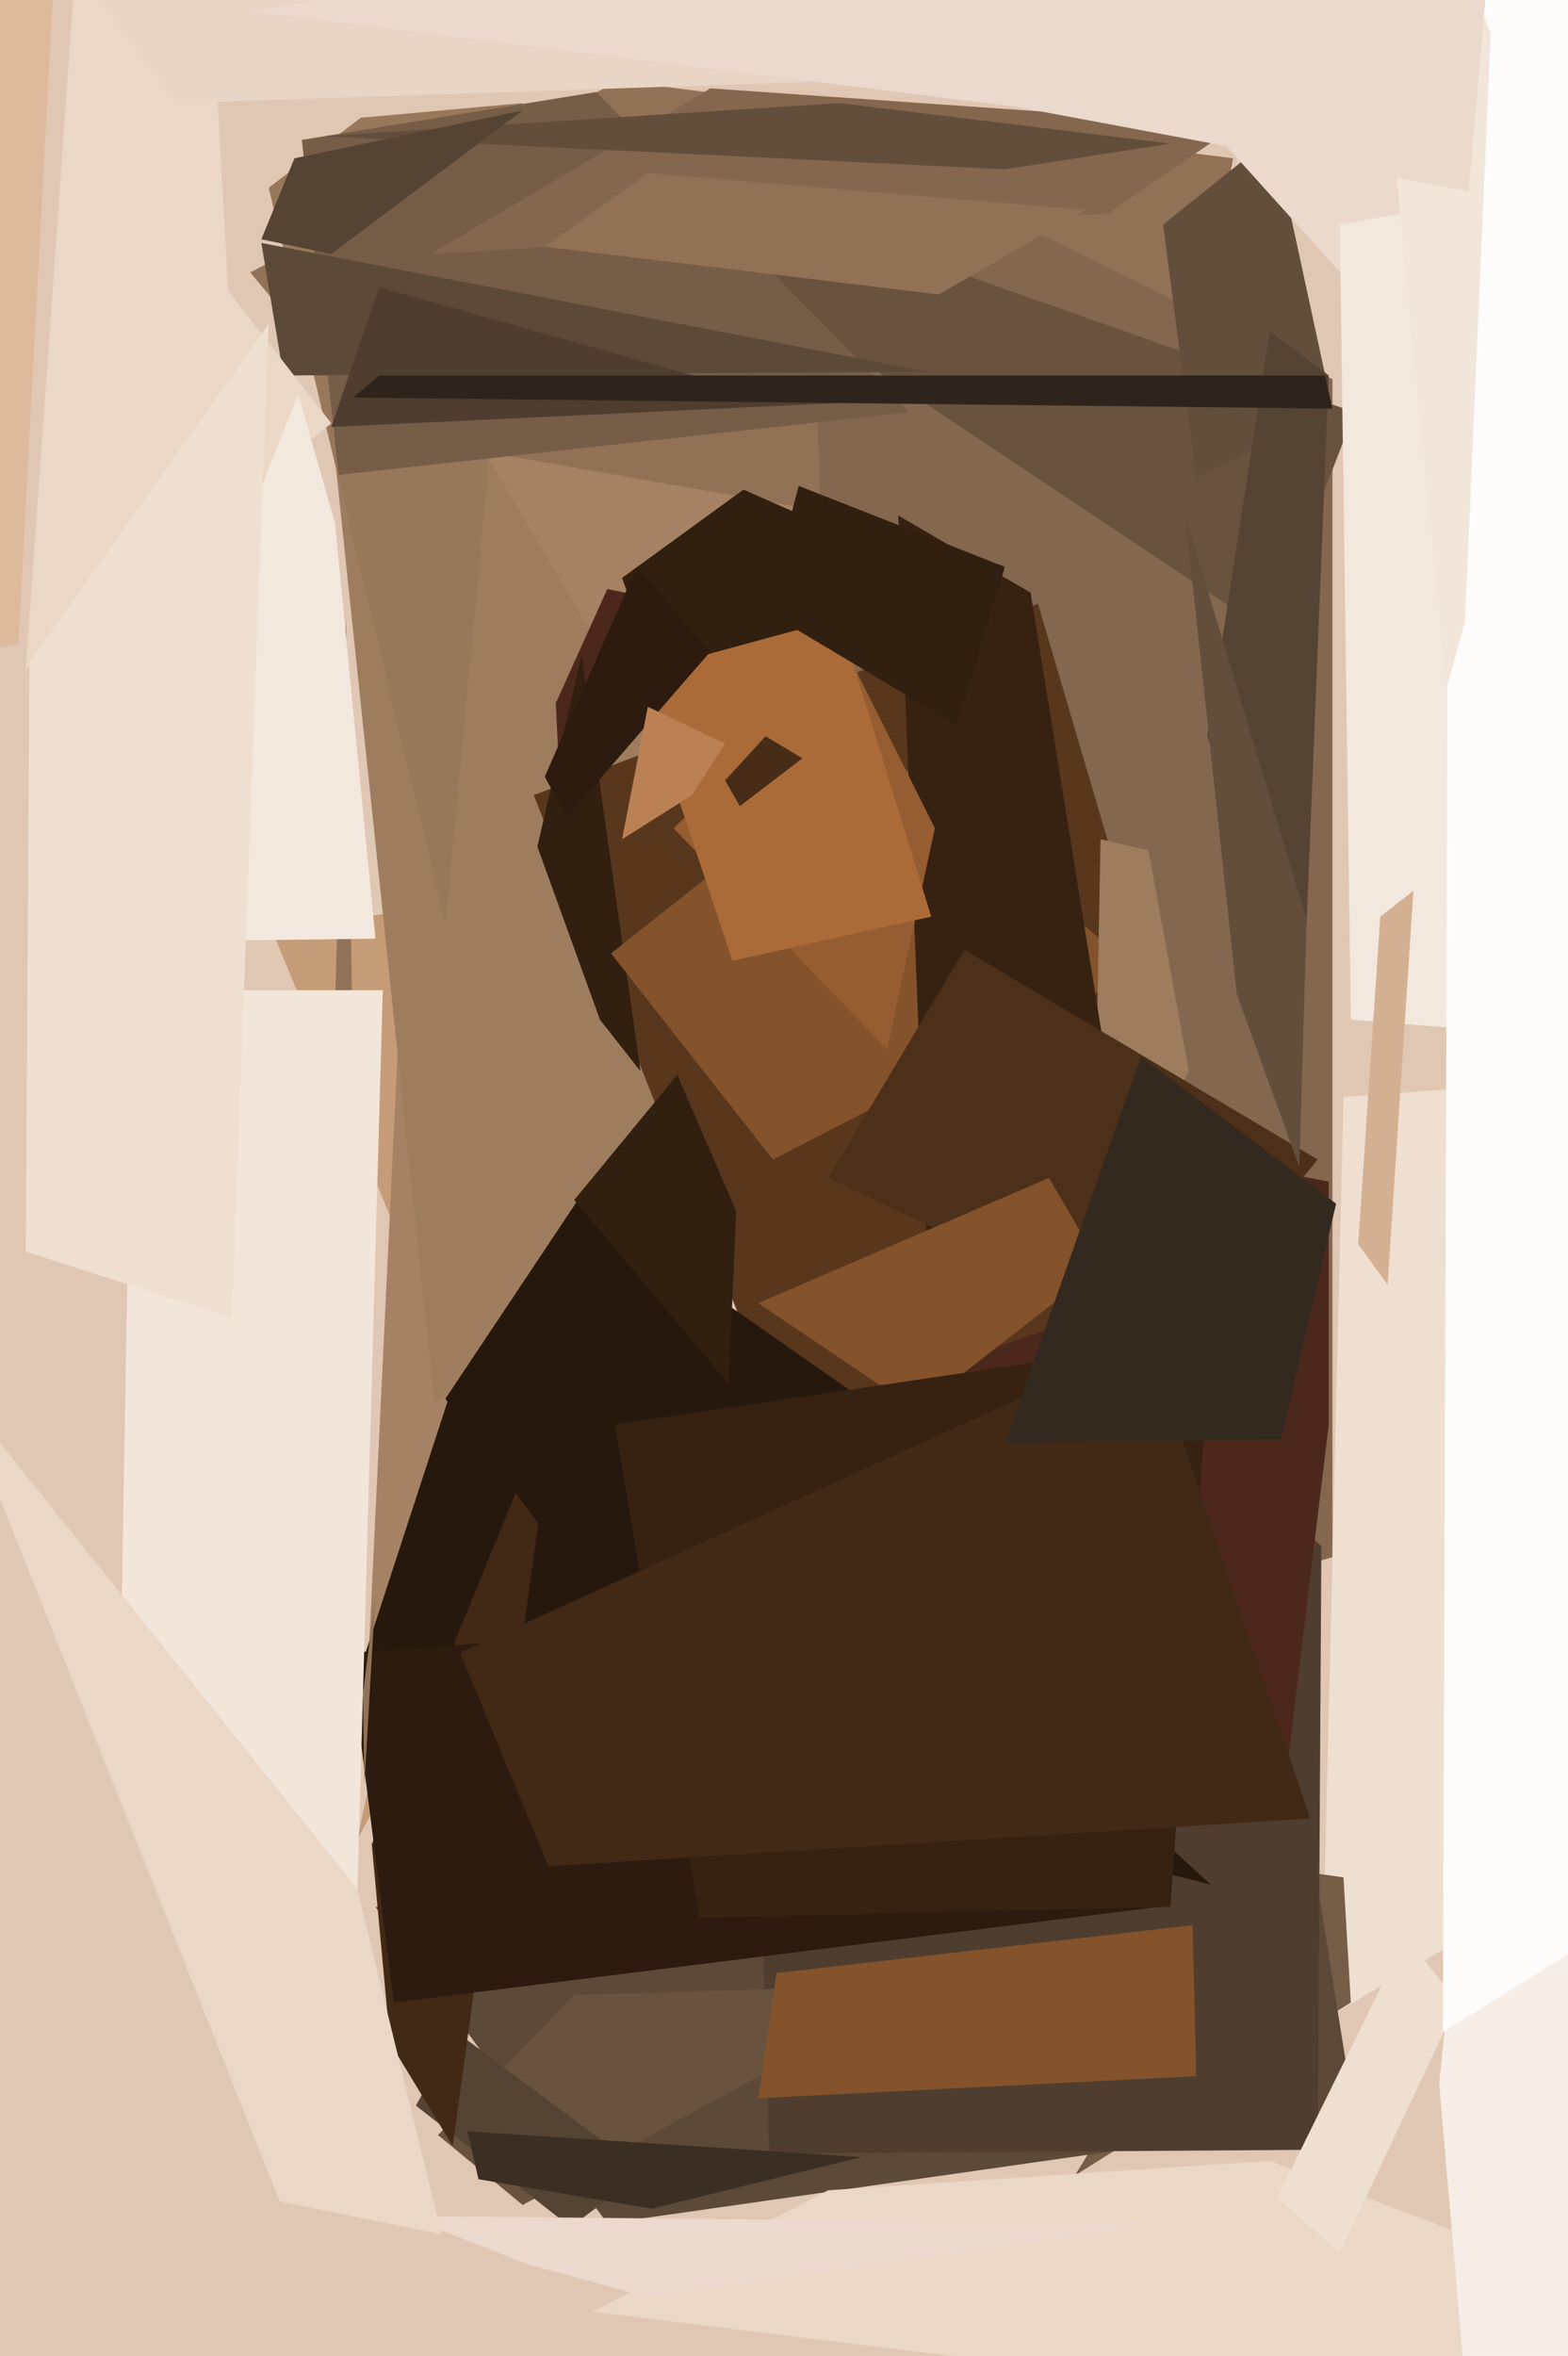 <svg xmlns="http://www.w3.org/2000/svg" width="426px" height="640px">
  <rect width="426" height="640" fill="rgb(224,199,179)"/>
  <polygon points="5,175 -158,206 -23,-302 17,-51" fill="rgb(220,186,155)"/>
  <polygon points="283,333 68,74 168,22 335,43" fill="rgb(145,114,87)"/>
  <polygon points="362,423 235,460 219,32 362,103" fill="rgb(131,104,79)"/>
  <polygon points="499,467 359,549 365,298 490,289" fill="rgb(239,223,209)"/>
  <polygon points="124,374 74,253 240,227 97,500" fill="rgb(197,156,119)"/>
  <polygon points="344,507 365,510 367,544 292,591" fill="rgb(118,93,71)"/>
  <polygon points="102,518 357,506 368,575 165,604" fill="rgb(92,73,55)"/>
  <polygon points="358,584 209,585 200,280 359,420" fill="rgb(79,62,47)"/>
  <polygon points="345,172 213,84 195,51 368,112" fill="rgb(105,83,63)"/>
  <polygon points="325,130 316,61 346,37 362,111" fill="rgb(98,78,59)"/>
  <polygon points="100,453 116,120 247,143 101,491" fill="rgb(164,130,99)"/>
  <polygon points="98,453 130,355 257,446 329,512" fill="rgb(38,24,12)"/>
  <polygon points="365,75 292,-6 361,-238 627,-180" fill="rgb(234,217,204)"/>
  <polygon points="350,478 134,277 361,321 361,387" fill="rgb(76,40,28)"/>
  <polygon points="118,381 90,115 120,103 250,323" fill="rgb(158,125,95)"/>
  <polygon points="161,628 225,595 345,587 592,681" fill="rgb(235,215,197)"/>
  <polygon points="152,212 151,191 165,160 189,165" fill="rgb(76,40,28)"/>
  <polygon points="142,599 119,580 156,542 252,539" fill="rgb(105,83,63)"/>
  <polygon points="347,597 382,526 396,544 364,612" fill="rgb(239,223,209)"/>
  <polygon points="212,386 145,216 282,164 335,344" fill="rgb(88,55,29)"/>
  <polygon points="113,572 124,552 175,590 155,605" fill="rgb(85,67,51)"/>
  <polygon points="206,570 211,536 324,523 325,564" fill="rgb(132,83,44)"/>
  <polygon points="163,277 146,230 158,178 174,291" fill="rgb(49,31,16)"/>
  <polygon points="98,32 142,28 121,251 73,51" fill="rgb(151,120,91)"/>
  <polygon points="411,799 391,566 407,411 635,899" fill="rgb(246,237,230)"/>
  <polygon points="82,38 162,25 247,112 92,129" fill="rgb(118,93,71)"/>
  <polygon points="117,69 193,24 336,34 301,58" fill="rgb(131,104,79)"/>
  <polygon points="166,259 238,202 309,264 210,315" fill="rgb(132,83,44)"/>
  <polygon points="297,334 299,228 312,231 323,291" fill="rgb(158,125,95)"/>
  <polygon points="364,61 426,50 503,288 367,277" fill="rgb(243,232,221)"/>
  <polygon points="88,37 228,28 318,39 273,46" fill="rgb(98,78,59)"/>
  <polygon points="253,367 244,140 280,161 300,285" fill="rgb(55,34,18)"/>
  <polygon points="187,207 169,157 202,133 254,156" fill="rgb(49,31,16)"/>
  <polygon points="377,349 369,338 375,249 384,242" fill="rgb(212,176,147)"/>
  <polygon points="90,69 71,65 80,43 142,30" fill="rgb(85,67,51)"/>
  <polygon points="241,285 183,225 231,179 254,225" fill="rgb(149,93,49)"/>
  <polygon points="101,501 151,379 123,583 106,555" fill="rgb(66,41,22)"/>
  <polygon points="121,380 157,326 290,419 218,510" fill="rgb(38,24,12)"/>
  <polygon points="107,544 95,449 299,434 315,518" fill="rgb(44,27,14)"/>
  <polygon points="225,320 262,258 358,315 318,364" fill="rgb(77,48,25)"/>
  <polygon points="71,66 128,77 252,101 77,102" fill="rgb(92,73,55)"/>
  <polygon points="255,80 148,67 176,47 295,57" fill="rgb(145,114,87)"/>
  <polygon points="199,261 173,183 228,168 253,249" fill="rgb(171,107,57)"/>
  <polygon points="328,200 345,90 361,102 354,275" fill="rgb(85,67,51)"/>
  <polygon points="154,222 148,211 173,154 193,177" fill="rgb(44,27,14)"/>
  <polygon points="392,552 394,-21 541,-35 495,488" fill="rgb(253,252,250)"/>
  <polygon points="169,228 176,192 197,202 188,216" fill="rgb(187,129,84)"/>
  <polygon points="197,212 208,200 218,206 201,219" fill="rgb(71,45,23)"/>
  <polygon points="99,485 94,168 82,594 102,433" fill="rgb(145,114,87)"/>
  <polygon points="206,354 285,320 299,344 249,383" fill="rgb(132,83,44)"/>
  <polygon points="190,521 167,387 329,363 318,518" fill="rgb(55,34,18)"/>
  <polygon points="41,-299 62,79 90,115 7,182" fill="rgb(235,215,197)"/>
  <polygon points="176,624 143,615 110,602 317,604" fill="rgb(234,217,204)"/>
  <polygon points="393,187 366,-89 405,9 398,169" fill="rgb(242,229,217)"/>
  <polygon points="33,439 36,269 104,269 97,517" fill="rgb(242,229,217)"/>
  <polygon points="149,507 125,449 312,364 356,494" fill="rgb(66,41,22)"/>
  <polygon points="22,256 81,107 91,142 102,255" fill="rgb(243,232,221)"/>
  <polygon points="273,392 310,287 363,327 348,391" fill="rgb(52,41,31)"/>
  <polygon points="260,197 208,166 217,132 273,154" fill="rgb(49,31,16)"/>
  <polygon points="-12,377 97,513 120,607 76,598" fill="rgb(235,215,197)"/>
  <polygon points="-29,-77 208,-257 288,20 48,28" fill="rgb(232,213,198)"/>
  <polygon points="399,52 276,29 68,3 408,-51" fill="rgb(234,217,204)"/>
  <polygon points="90,116 103,78 199,105 238,109" fill="rgb(79,62,47)"/>
  <polygon points="96,108 103,102 360,102 362,111" fill="rgb(46,36,27)"/>
  <polygon points="322,140 355,250 353,317 336,270" fill="rgb(98,78,59)"/>
  <polygon points="7,340 8,180 73,88 63,358" fill="rgb(239,223,209)"/>
  <polygon points="130,592 127,579 234,586 177,600" fill="rgb(59,46,35)"/>
  <polygon points="198,376 156,326 184,292 200,329" fill="rgb(49,31,16)"/>
</svg>